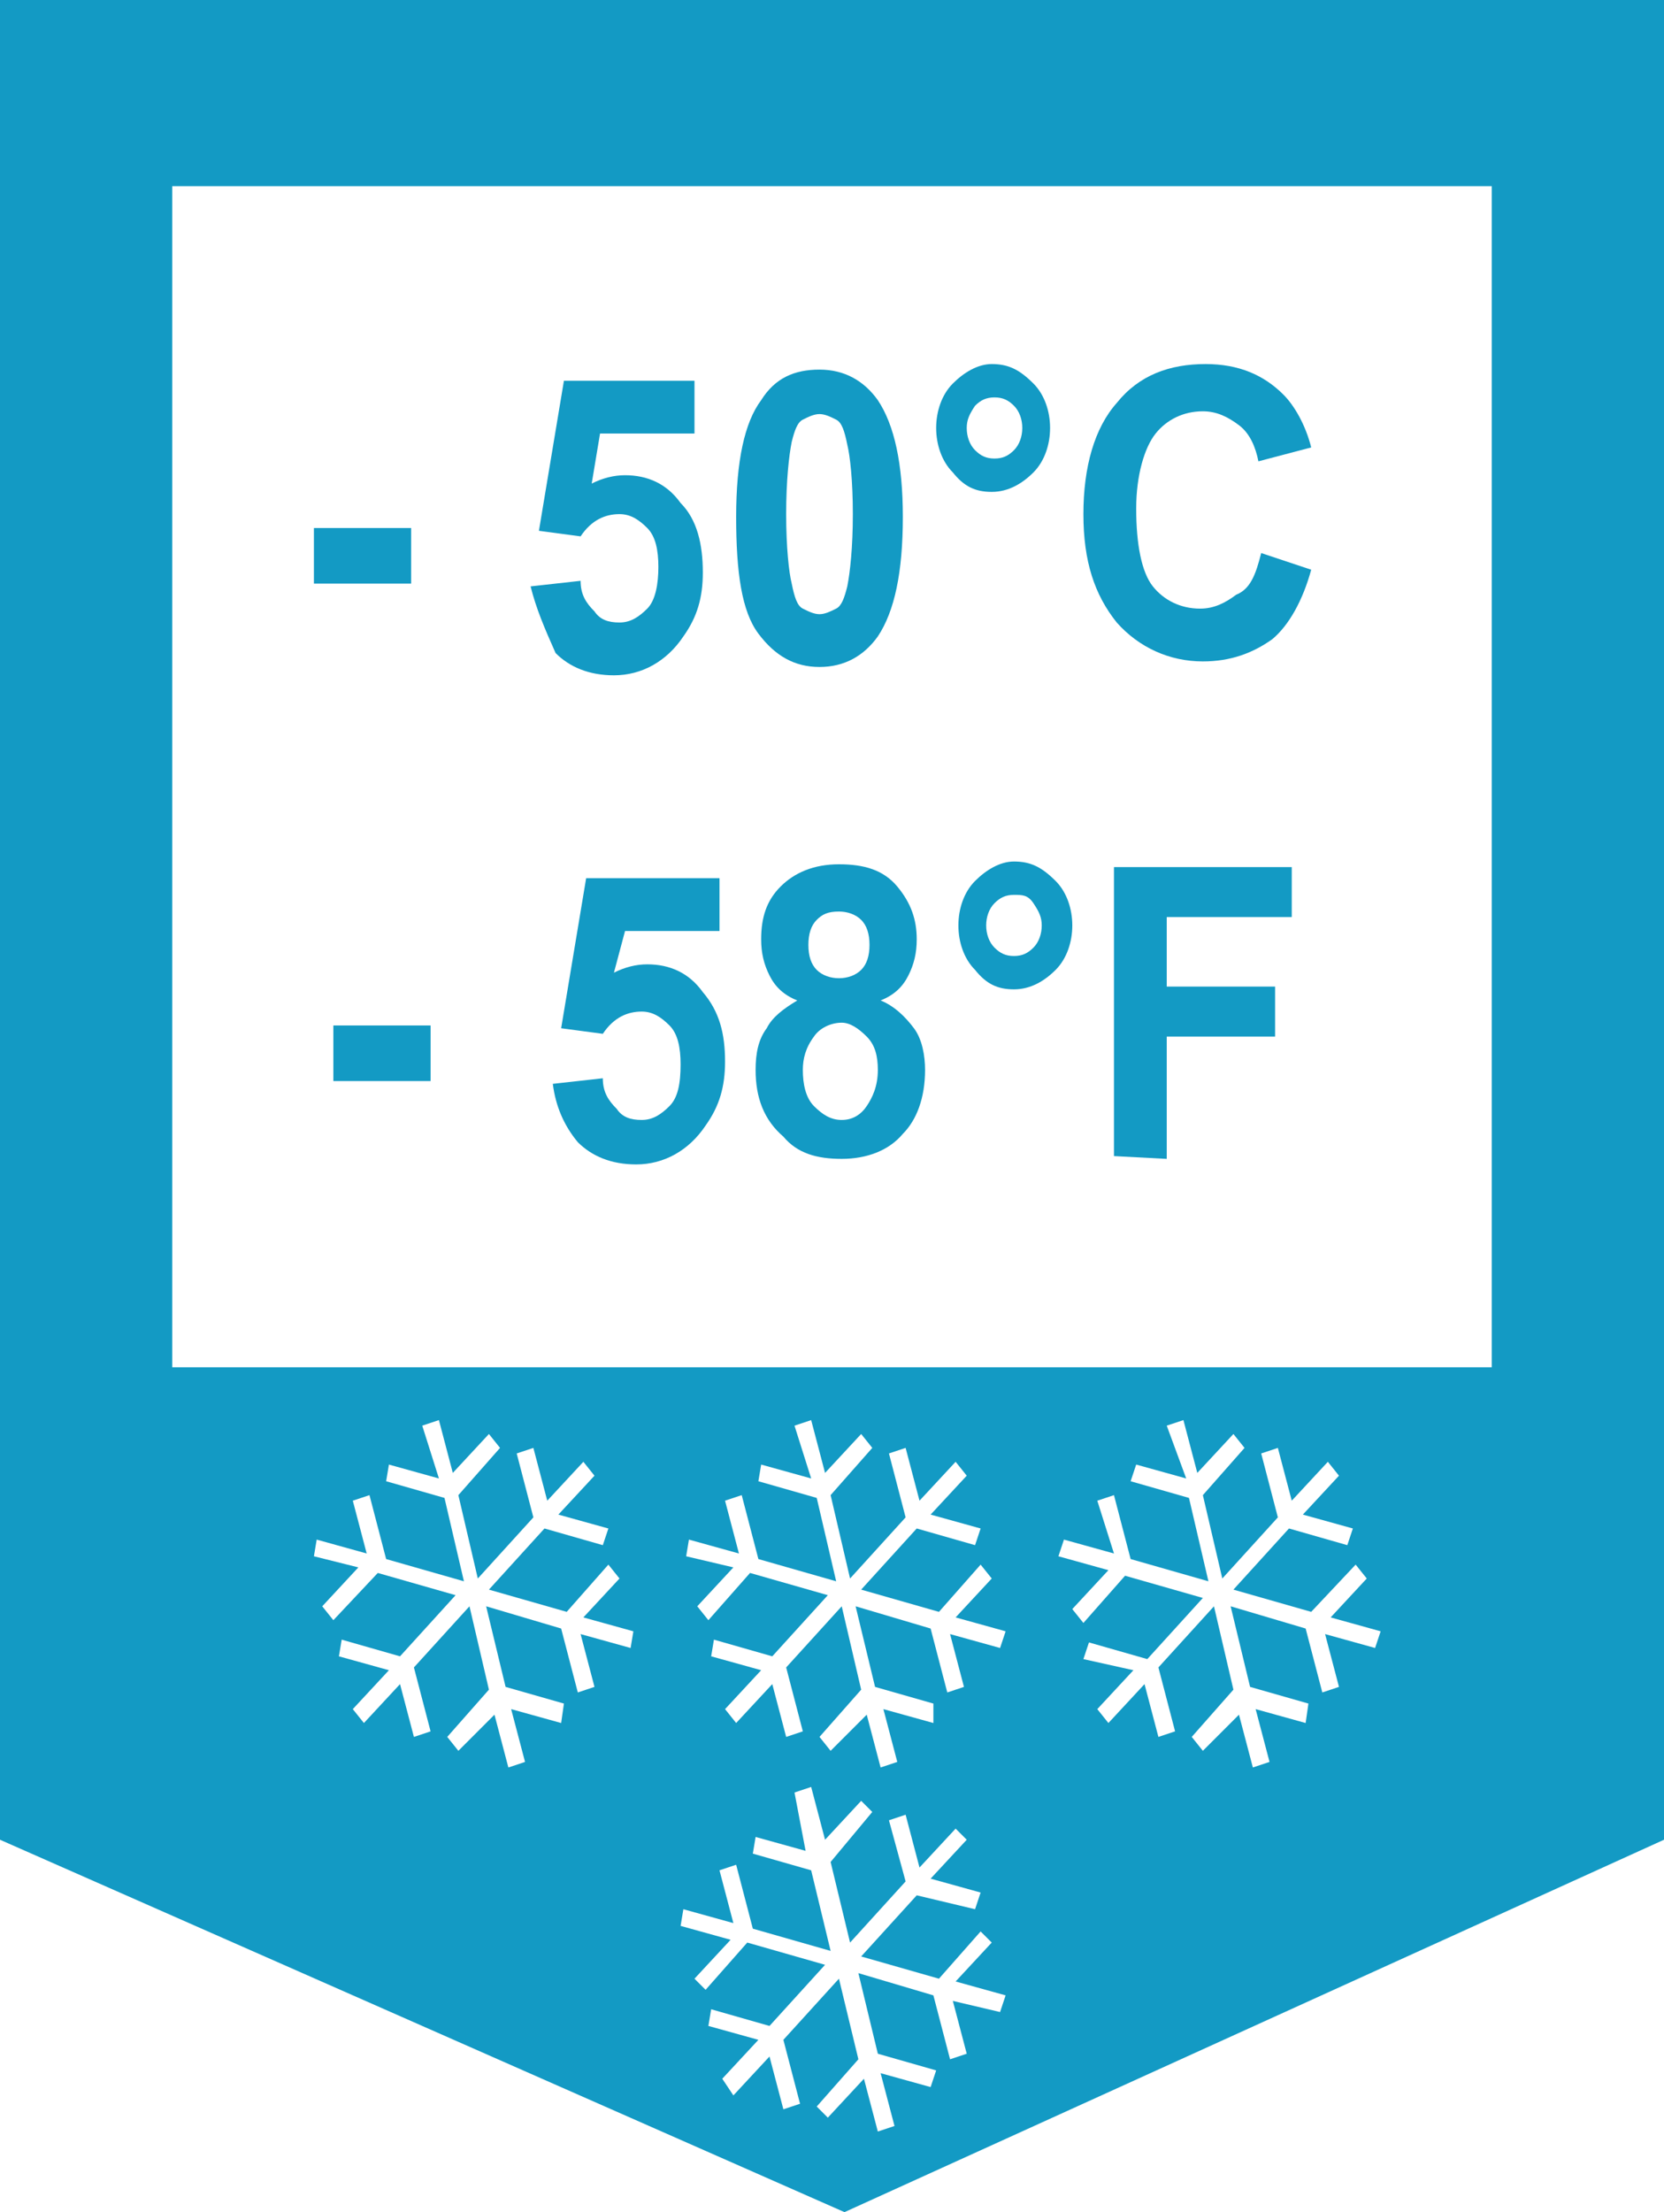 <?xml version="1.0" encoding="utf-8"?>
<!-- Generator: Adobe Illustrator 25.2.3, SVG Export Plug-In . SVG Version: 6.00 Build 0)  -->
<svg version="1.1" id="Layer_1" xmlns="http://www.w3.org/2000/svg" xmlns:xlink="http://www.w3.org/1999/xlink" x="0px" y="0px"
	 viewBox="0 0 59.9 79.6" style="enable-background:new 0 0 59.9 79.6;" xml:space="preserve">
<style type="text/css">
	.st0{fill:#139AC4;}
</style>
<g>
	<path class="st0" d="M28.6,64.5l0.6-0.2l0.5,1.9l1.3-1.4l0.4,0.4L29.9,67l0.7,2.9l2-2.2L32,65.5l0.6-0.2l0.5,1.9l1.3-1.4l0.4,0.4
		l-1.3,1.4l1.8,0.5l-0.2,0.6L33,68.2l-2,2.2l2.8,0.8l1.5-1.7l0.4,0.4l-1.3,1.4l1.8,0.5l-0.2,0.6L34.3,72l0.5,1.9l-0.6,0.2l-0.6-2.3
		L30.9,71l0.7,2.9l2.1,0.6l-0.2,0.6l-1.8-0.5l0.5,1.9l-0.6,0.2l-0.5-1.9l-1.3,1.4l-0.4-0.4l1.5-1.7l-0.7-2.9l-2,2.2l0.6,2.3
		l-0.6,0.2l-0.5-1.9l-1.3,1.4L26,74.8l1.3-1.4l-1.8-0.5l0.1-0.6l2.1,0.6l2-2.2l-2.8-0.8l-1.5,1.7l-0.4-0.4l1.3-1.4l-1.8-0.5l0.1-0.6
		l1.8,0.5l-0.5-1.9l0.6-0.2l0.6,2.3l2.8,0.8l-0.7-2.9l-2.1-0.6l0.1-0.6l1.8,0.5L28.6,64.5z M15.2,51.3l0.6-0.2l0.5,1.9l1.3-1.4
		l0.4,0.5l-1.5,1.7l0.7,3l2-2.2l-0.6-2.3l0.6-0.2l0.5,1.9l1.3-1.4l0.4,0.5l-1.3,1.4l1.8,0.5l-0.2,0.6L19.6,55l-2,2.2l2.8,0.8
		l1.5-1.7l0.4,0.5L21,58.2l1.8,0.5l-0.1,0.6l-1.8-0.5l0.5,1.9l-0.6,0.2l-0.6-2.3l-2.7-0.8l0.7,2.9l2.1,0.6L20.2,62l-1.8-0.5l0.5,1.9
		l-0.6,0.2l-0.5-1.9L16.5,63l-0.4-0.5l1.5-1.7l-0.7-3l-2,2.2l0.6,2.3l-0.6,0.2l-0.5-1.9L13.1,62l-0.4-0.5l1.3-1.4l-1.8-0.5l0.1-0.6
		l2.1,0.6l2-2.2l-2.8-0.8l-1.6,1.7l-0.4-0.5l1.3-1.4L11.3,56l0.1-0.6l1.8,0.5L12.7,54l0.6-0.2l0.6,2.3l2.8,0.8l-0.7-3l-2.1-0.6
		l0.1-0.6l1.8,0.5L15.2,51.3z M28.6,51.3l0.6-0.2l0.5,1.9l1.3-1.4l0.4,0.5l-1.5,1.7l0.7,3l2-2.2L32,52.3l0.6-0.2l0.5,1.9l1.3-1.4
		l0.4,0.5l-1.3,1.4l1.8,0.5l-0.2,0.6L33,55l-2,2.2l2.8,0.8l1.5-1.7l0.4,0.5l-1.3,1.4l1.8,0.5l-0.2,0.6l-1.8-0.5l0.5,1.9l-0.6,0.2
		l-0.6-2.3l-2.7-0.8l0.7,2.9l2.1,0.6L33.6,62l-1.8-0.5l0.5,1.9l-0.6,0.2l-0.5-1.9L29.9,63l-0.4-0.5l1.5-1.7l-0.7-3l-2,2.2l0.6,2.3
		l-0.6,0.2l-0.5-1.9L26.5,62l-0.4-0.5l1.3-1.4l-1.8-0.5l0.1-0.6l2.1,0.6l2-2.2l-2.8-0.8l-1.5,1.7l-0.4-0.5l1.3-1.4L24.7,56l0.1-0.6
		l1.8,0.5L26.1,54l0.6-0.2l0.6,2.3l2.8,0.8l-0.7-3l-2.1-0.6l0.1-0.6l1.8,0.5L28.6,51.3z M42,51.3l0.6-0.2l0.5,1.9l1.3-1.4l0.4,0.5
		l-1.5,1.7l0.7,3l2-2.2l-0.6-2.3l0.6-0.2l0.5,1.9l1.3-1.4l0.4,0.5l-1.3,1.4l1.8,0.5l-0.2,0.6L46.4,55l-2,2.2l2.8,0.8l1.6-1.7
		l0.4,0.5l-1.3,1.4l1.8,0.5l-0.2,0.6l-1.8-0.5l0.5,1.9l-0.6,0.2L47,58.6l-2.7-0.8l0.7,2.9l2.1,0.6L47,62l-1.8-0.5l0.5,1.9l-0.6,0.2
		l-0.5-1.9L43.3,63l-0.4-0.5l1.5-1.7l-0.7-3l-2,2.2l0.6,2.3l-0.6,0.2l-0.5-1.9L39.9,62l-0.4-0.5l1.3-1.4L39,59.7l0.2-0.6l2.1,0.6
		l2-2.2l-2.8-0.8L39,58.4l-0.4-0.5l1.3-1.4L38.1,56l0.2-0.6l1.8,0.5L39.5,54l0.6-0.2l0.6,2.3l2.8,0.8l-0.7-3l-2.1-0.6l0.2-0.6
		l1.8,0.5L42,51.3z M6.2,6.7h47.5v42.5H6.2V6.7z M0,0v66.2l30.4,13.4l29.5-13.4V0H0z"/>
	<g>
		<path class="st0" d="M11.3,21v-2h3.5v2H11.3z"/>
		<path class="st0" d="M19.1,21.1l1.8-0.2c0,0.5,0.2,0.8,0.5,1.1c0.2,0.3,0.5,0.4,0.9,0.4c0.4,0,0.7-0.2,1-0.5s0.4-0.9,0.4-1.5
			c0-0.6-0.1-1.1-0.4-1.4s-0.6-0.5-1-0.5c-0.5,0-1,0.2-1.4,0.8l-1.5-0.2l0.9-5.4H25v1.9h-3.4l-0.3,1.8c0.4-0.2,0.8-0.3,1.2-0.3
			c0.8,0,1.5,0.3,2,1c0.6,0.6,0.8,1.5,0.8,2.5c0,0.9-0.2,1.6-0.7,2.3c-0.6,0.9-1.5,1.4-2.5,1.4c-0.9,0-1.6-0.3-2.1-0.8
			C19.6,22.6,19.3,21.9,19.1,21.1z"/>
		<path class="st0" d="M29.5,13.3c0.9,0,1.6,0.4,2.1,1.1c0.6,0.9,0.9,2.3,0.9,4.2c0,2-0.3,3.4-0.9,4.3c-0.5,0.7-1.2,1.1-2.1,1.1
			s-1.6-0.4-2.2-1.2s-0.8-2.2-0.8-4.2c0-2,0.3-3.4,0.9-4.2C27.9,13.6,28.6,13.3,29.5,13.3z M29.5,14.9c-0.2,0-0.4,0.1-0.6,0.2
			s-0.3,0.4-0.4,0.8c-0.1,0.5-0.2,1.4-0.2,2.6s0.1,2.1,0.2,2.5c0.1,0.5,0.2,0.8,0.4,0.9s0.4,0.2,0.6,0.2s0.4-0.1,0.6-0.2
			s0.3-0.4,0.4-0.8c0.1-0.5,0.2-1.4,0.2-2.6s-0.1-2.1-0.2-2.5c-0.1-0.5-0.2-0.8-0.4-0.9S29.7,14.9,29.5,14.9z"/>
		<path class="st0" d="M33.7,15.4c0-0.6,0.2-1.2,0.6-1.6s0.9-0.7,1.4-0.7c0.6,0,1,0.2,1.5,0.7c0.4,0.4,0.6,1,0.6,1.6
			c0,0.6-0.2,1.2-0.6,1.6c-0.4,0.4-0.9,0.7-1.5,0.7c-0.6,0-1-0.2-1.4-0.7C33.9,16.6,33.7,16,33.7,15.4z M34.8,15.4
			c0,0.3,0.1,0.6,0.3,0.8c0.2,0.2,0.4,0.3,0.7,0.3s0.5-0.1,0.7-0.3s0.3-0.5,0.3-0.8s-0.1-0.6-0.3-0.8s-0.4-0.3-0.7-0.3
			s-0.5,0.1-0.7,0.3C34.9,14.9,34.8,15.1,34.8,15.4z"/>
		<path class="st0" d="M45.4,19.9l1.8,0.6c-0.3,1.1-0.8,2-1.4,2.5c-0.7,0.5-1.5,0.8-2.5,0.8c-1.2,0-2.3-0.5-3.1-1.4
			c-0.8-1-1.2-2.2-1.2-3.9c0-1.7,0.4-3.1,1.2-4c0.8-1,1.9-1.4,3.2-1.4c1.2,0,2.1,0.4,2.8,1.1c0.4,0.4,0.8,1.1,1,1.9l-1.9,0.5
			c-0.1-0.5-0.3-1-0.7-1.3s-0.8-0.5-1.3-0.5c-0.7,0-1.3,0.3-1.7,0.8c-0.4,0.5-0.7,1.5-0.7,2.7c0,1.3,0.2,2.3,0.6,2.8s1,0.8,1.7,0.8
			c0.5,0,0.9-0.2,1.3-0.5C45,21.2,45.2,20.7,45.4,19.9z"/>
	</g>
	<g>
		<path class="st0" d="M12,38.9v-2h3.5v2H12z"/>
		<path class="st0" d="M19.9,39l1.8-0.2c0,0.5,0.2,0.8,0.5,1.1c0.2,0.3,0.5,0.4,0.9,0.4c0.4,0,0.7-0.2,1-0.5s0.4-0.8,0.4-1.5
			c0-0.6-0.1-1.1-0.4-1.4s-0.6-0.5-1-0.5c-0.5,0-1,0.2-1.4,0.8l-1.5-0.2l0.9-5.4h4.8v1.9h-3.4L22.1,35c0.4-0.2,0.8-0.3,1.2-0.3
			c0.8,0,1.5,0.3,2,1c0.6,0.7,0.8,1.5,0.8,2.5c0,0.9-0.2,1.6-0.7,2.3c-0.6,0.9-1.5,1.4-2.5,1.4c-0.9,0-1.6-0.3-2.1-0.8
			C20.3,40.5,20,39.8,19.9,39z"/>
		<path class="st0" d="M28.7,36c-0.5-0.2-0.8-0.5-1-0.9c-0.2-0.4-0.3-0.8-0.3-1.3c0-0.8,0.2-1.4,0.7-1.9c0.5-0.5,1.2-0.8,2.1-0.8
			c0.9,0,1.6,0.2,2.1,0.8s0.7,1.2,0.7,1.9c0,0.5-0.1,0.9-0.3,1.3s-0.5,0.7-1,0.9c0.5,0.2,0.9,0.6,1.2,1s0.4,1,0.4,1.5
			c0,1-0.3,1.8-0.8,2.3c-0.5,0.6-1.3,0.9-2.2,0.9c-0.9,0-1.6-0.2-2.1-0.8c-0.7-0.6-1-1.4-1-2.4c0-0.6,0.1-1.1,0.4-1.5
			C27.8,36.6,28.2,36.3,28.7,36z M28.9,38.5c0,0.5,0.1,1,0.4,1.3s0.6,0.5,1,0.5c0.4,0,0.7-0.2,0.9-0.5s0.4-0.7,0.4-1.3
			c0-0.5-0.1-0.9-0.4-1.2s-0.6-0.5-0.9-0.5c-0.4,0-0.8,0.2-1,0.5C29,37.7,28.9,38.1,28.9,38.5z M29.1,34c0,0.4,0.1,0.7,0.3,0.9
			c0.2,0.2,0.5,0.3,0.8,0.3s0.6-0.1,0.8-0.3s0.3-0.5,0.3-0.9c0-0.4-0.1-0.7-0.3-0.9s-0.5-0.3-0.8-0.3c-0.4,0-0.6,0.1-0.8,0.3
			C29.2,33.3,29.1,33.6,29.1,34z"/>
		<path class="st0" d="M34.5,33.3c0-0.6,0.2-1.2,0.6-1.6c0.4-0.4,0.9-0.7,1.4-0.7c0.6,0,1,0.2,1.5,0.7c0.4,0.4,0.6,1,0.6,1.6
			c0,0.6-0.2,1.2-0.6,1.6c-0.4,0.4-0.9,0.7-1.5,0.7c-0.6,0-1-0.2-1.4-0.7C34.7,34.5,34.5,33.9,34.5,33.3z M35.5,33.3
			c0,0.3,0.1,0.6,0.3,0.8c0.2,0.2,0.4,0.3,0.7,0.3s0.5-0.1,0.7-0.3s0.3-0.5,0.3-0.8s-0.1-0.5-0.3-0.8s-0.4-0.3-0.7-0.3
			s-0.5,0.1-0.7,0.3C35.6,32.7,35.5,33,35.5,33.3z"/>
		<path class="st0" d="M40.1,41.6V31.2h6.4V33H42v2.5h3.9v1.8H42v4.4L40.1,41.6L40.1,41.6z"/>
	</g>
</g>
</svg>
